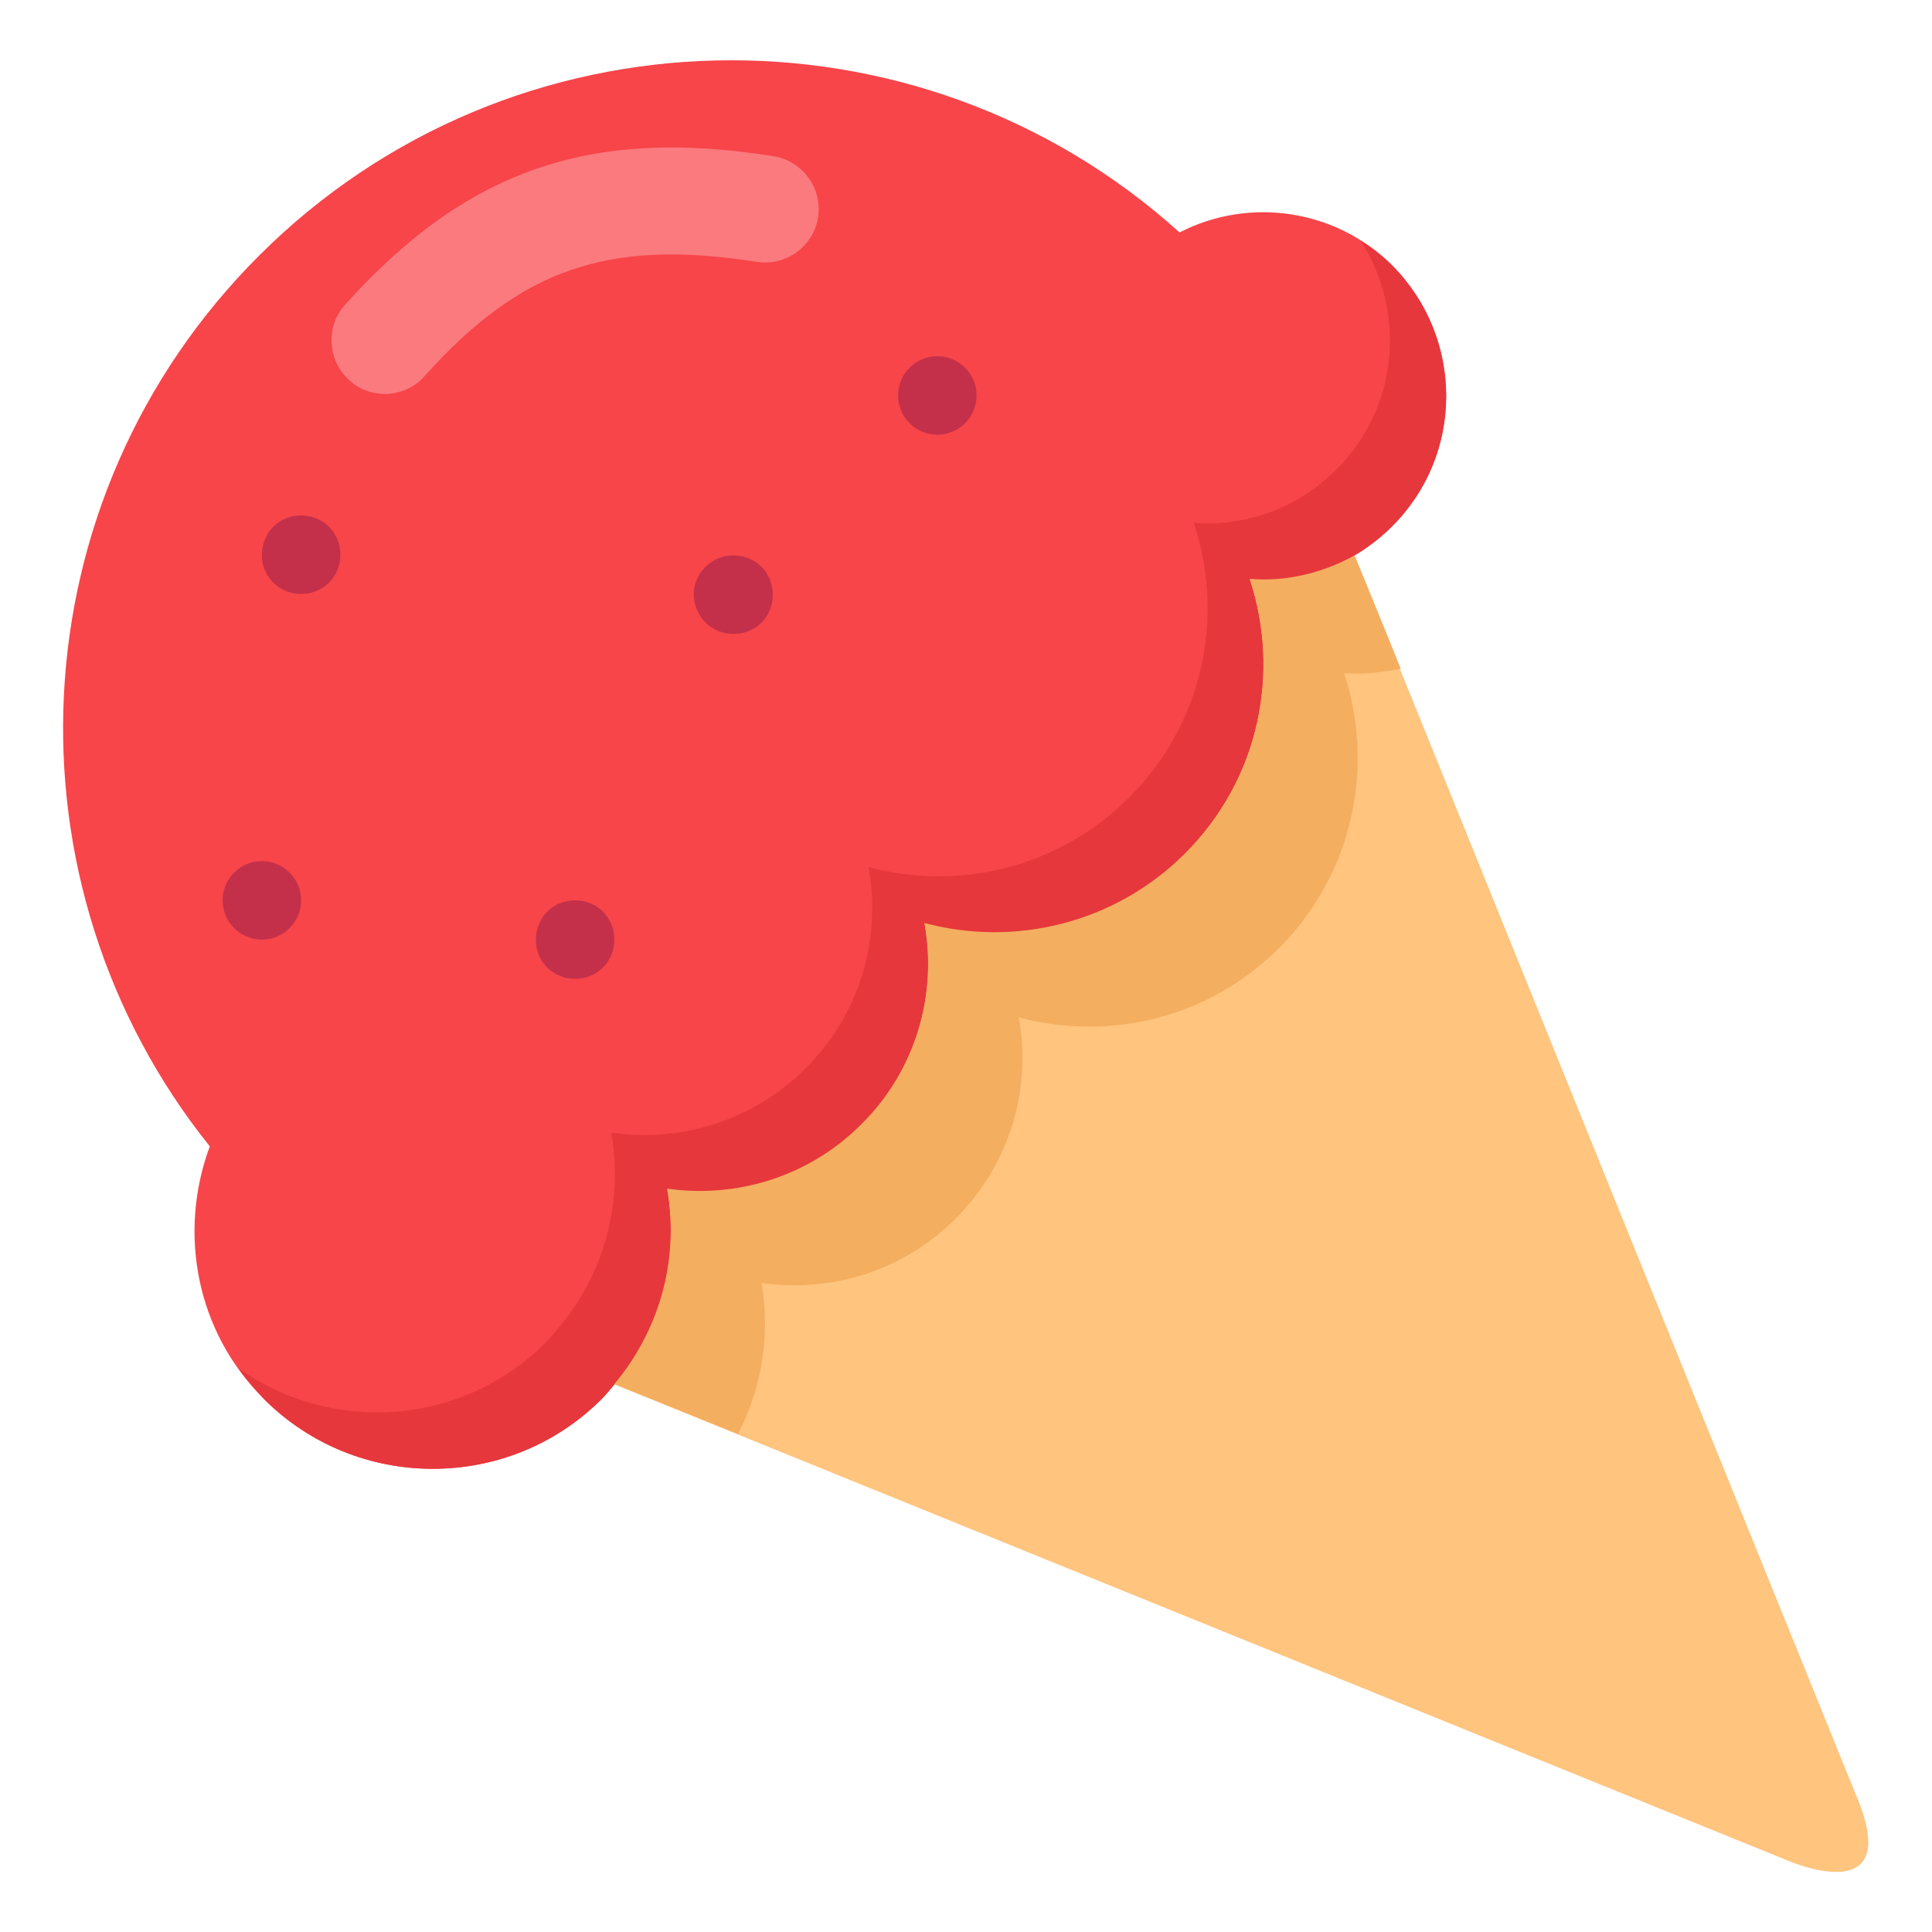 <?xml version="1.0" encoding="UTF-8"?> <svg xmlns="http://www.w3.org/2000/svg" id="ice-cream" version="1" viewBox="0 0 256 256"><path fill="#ffc47d" d="M173.7,59.5c21.4,52.9,72,177.8,72,177.8c7.2,16.3-8.9,9.2-8.9,9.2s-122.2-49.6-177.9-72.2L173.7,59.5z"></path><path fill="#f7454a" d="M156.3,30.8C121.5-0.6,67.8,0.4,34.3,33.9c-32.3,32.3-34.4,83.2-6.5,118c-4.2,11.3-1.9,24.5,7.2,33.5 c12.3,12.3,32.4,12.3,44.7,0c0.5-0.5,1-1.1,1.5-1.7c6.4-7.4,8.8-17,7.2-26.1c9.1,1.3,18.7-1.5,25.7-8.5c7.3-7.3,10.1-17.3,8.4-26.7 c11.9,3.2,25.1,0.2,34.5-9.2c9.8-9.8,12.7-24,8.6-36.4c5.8,0.4,11.6-1.2,16.4-4.9c0.9-0.7,1.7-1.4,2.5-2.2c9.5-9.5,9.5-24.9,0-34.5 C176.9,27.6,165.4,26.1,156.3,30.8z"></path><path fill="#e6373c" d="M177.1,62.2c-0.8,0.8-1.7,1.5-2.5,2.2c-4.8,3.7-10.7,5.3-16.4,4.9c4.1,12.4,1.3,26.5-8.6,36.4 c-9.3,9.3-22.6,12.4-34.5,9.2c1.7,9.4-1.1,19.5-8.4,26.7c-7,7-16.6,9.8-25.7,8.5c1.6,9.1-0.8,18.7-7.2,26.1c-0.5,0.6-1,1.2-1.5,1.7 c-11.1,11.1-28.3,12.2-40.7,3.4c1,1.4,2.2,2.8,3.4,4.1c12.3,12.3,32.4,12.3,44.7,0c0.5-0.5,1-1.1,1.5-1.7c6.4-7.4,8.8-17,7.2-26.1 c9.1,1.3,18.7-1.5,25.7-8.5c7.3-7.3,10.1-17.3,8.4-26.7c11.9,3.2,25.1,0.2,34.5-9.2c9.8-9.8,12.7-24,8.6-36.4 c5.8,0.4,11.6-1.2,16.4-4.9c0.9-0.7,1.7-1.4,2.5-2.2c9.5-9.5,9.5-24.9,0-34.5c-1.3-1.3-2.7-2.4-4.2-3.3 C186.4,41.4,185.3,54,177.1,62.2z"></path><path fill="#f4ae60" d="M165.6,76.7c4.1,12.4,1.3,26.5-8.6,36.4c-9.3,9.3-22.6,12.4-34.5,9.2c1.7,9.4-1.1,19.5-8.4,26.7 c-7,7-16.6,9.8-25.7,8.5c1.6,9-0.8,18.5-7,25.9c5.2,2.1,10.7,4.3,16.4,6.6c3.2-6.2,4.3-13.3,3.1-20c9.1,1.3,18.7-1.5,25.7-8.5 c7.3-7.3,10.1-17.3,8.4-26.7c11.9,3.2,25.1,0.2,34.5-9.2c9.8-9.8,12.7-24,8.6-36.4c2.5,0.2,5-0.1,7.5-0.6c-2.1-5.3-4.2-10.3-6.1-15 C175.1,76,170.3,77.1,165.6,76.7z"></path><path fill="#c4304a" d="M36.2 77.2c2 2 5.4 2 7.4 0 2-2 2-5.4 0-7.4-2-2-5.4-2-7.4 0C34.2 71.9 34.2 75.2 36.2 77.2zM72.5 128.2c2 2 5.4 2 7.4 0 2-2 2-5.4 0-7.4-2-2-5.4-2-7.4 0C70.5 122.9 70.5 126.2 72.5 128.2zM93.5 82.5c2 2 5.4 2 7.4 0 2-2 2-5.4 0-7.4-2-2-5.4-2-7.4 0C91.4 77.1 91.4 80.4 93.5 82.5z"></path><circle cx="124.2" cy="52.4" r="5.2" fill="#c4304a"></circle><circle cx="34.7" cy="119.3" r="5.2" fill="#c4304a"></circle><path fill="#fa7a7e" d="M51,52.2c-1.7,0-3.4-0.6-4.7-1.8c-2.9-2.6-3.2-7.1-0.6-10c16-17.8,32.4-23.6,56.8-19.7 c3.8,0.6,6.5,4.2,5.9,8.1c-0.6,3.8-4.2,6.5-8.1,5.9c-19.7-3.1-31.3,0.9-44.1,15.2C54.9,51.4,52.9,52.2,51,52.2L51,52.2z"></path></svg> 